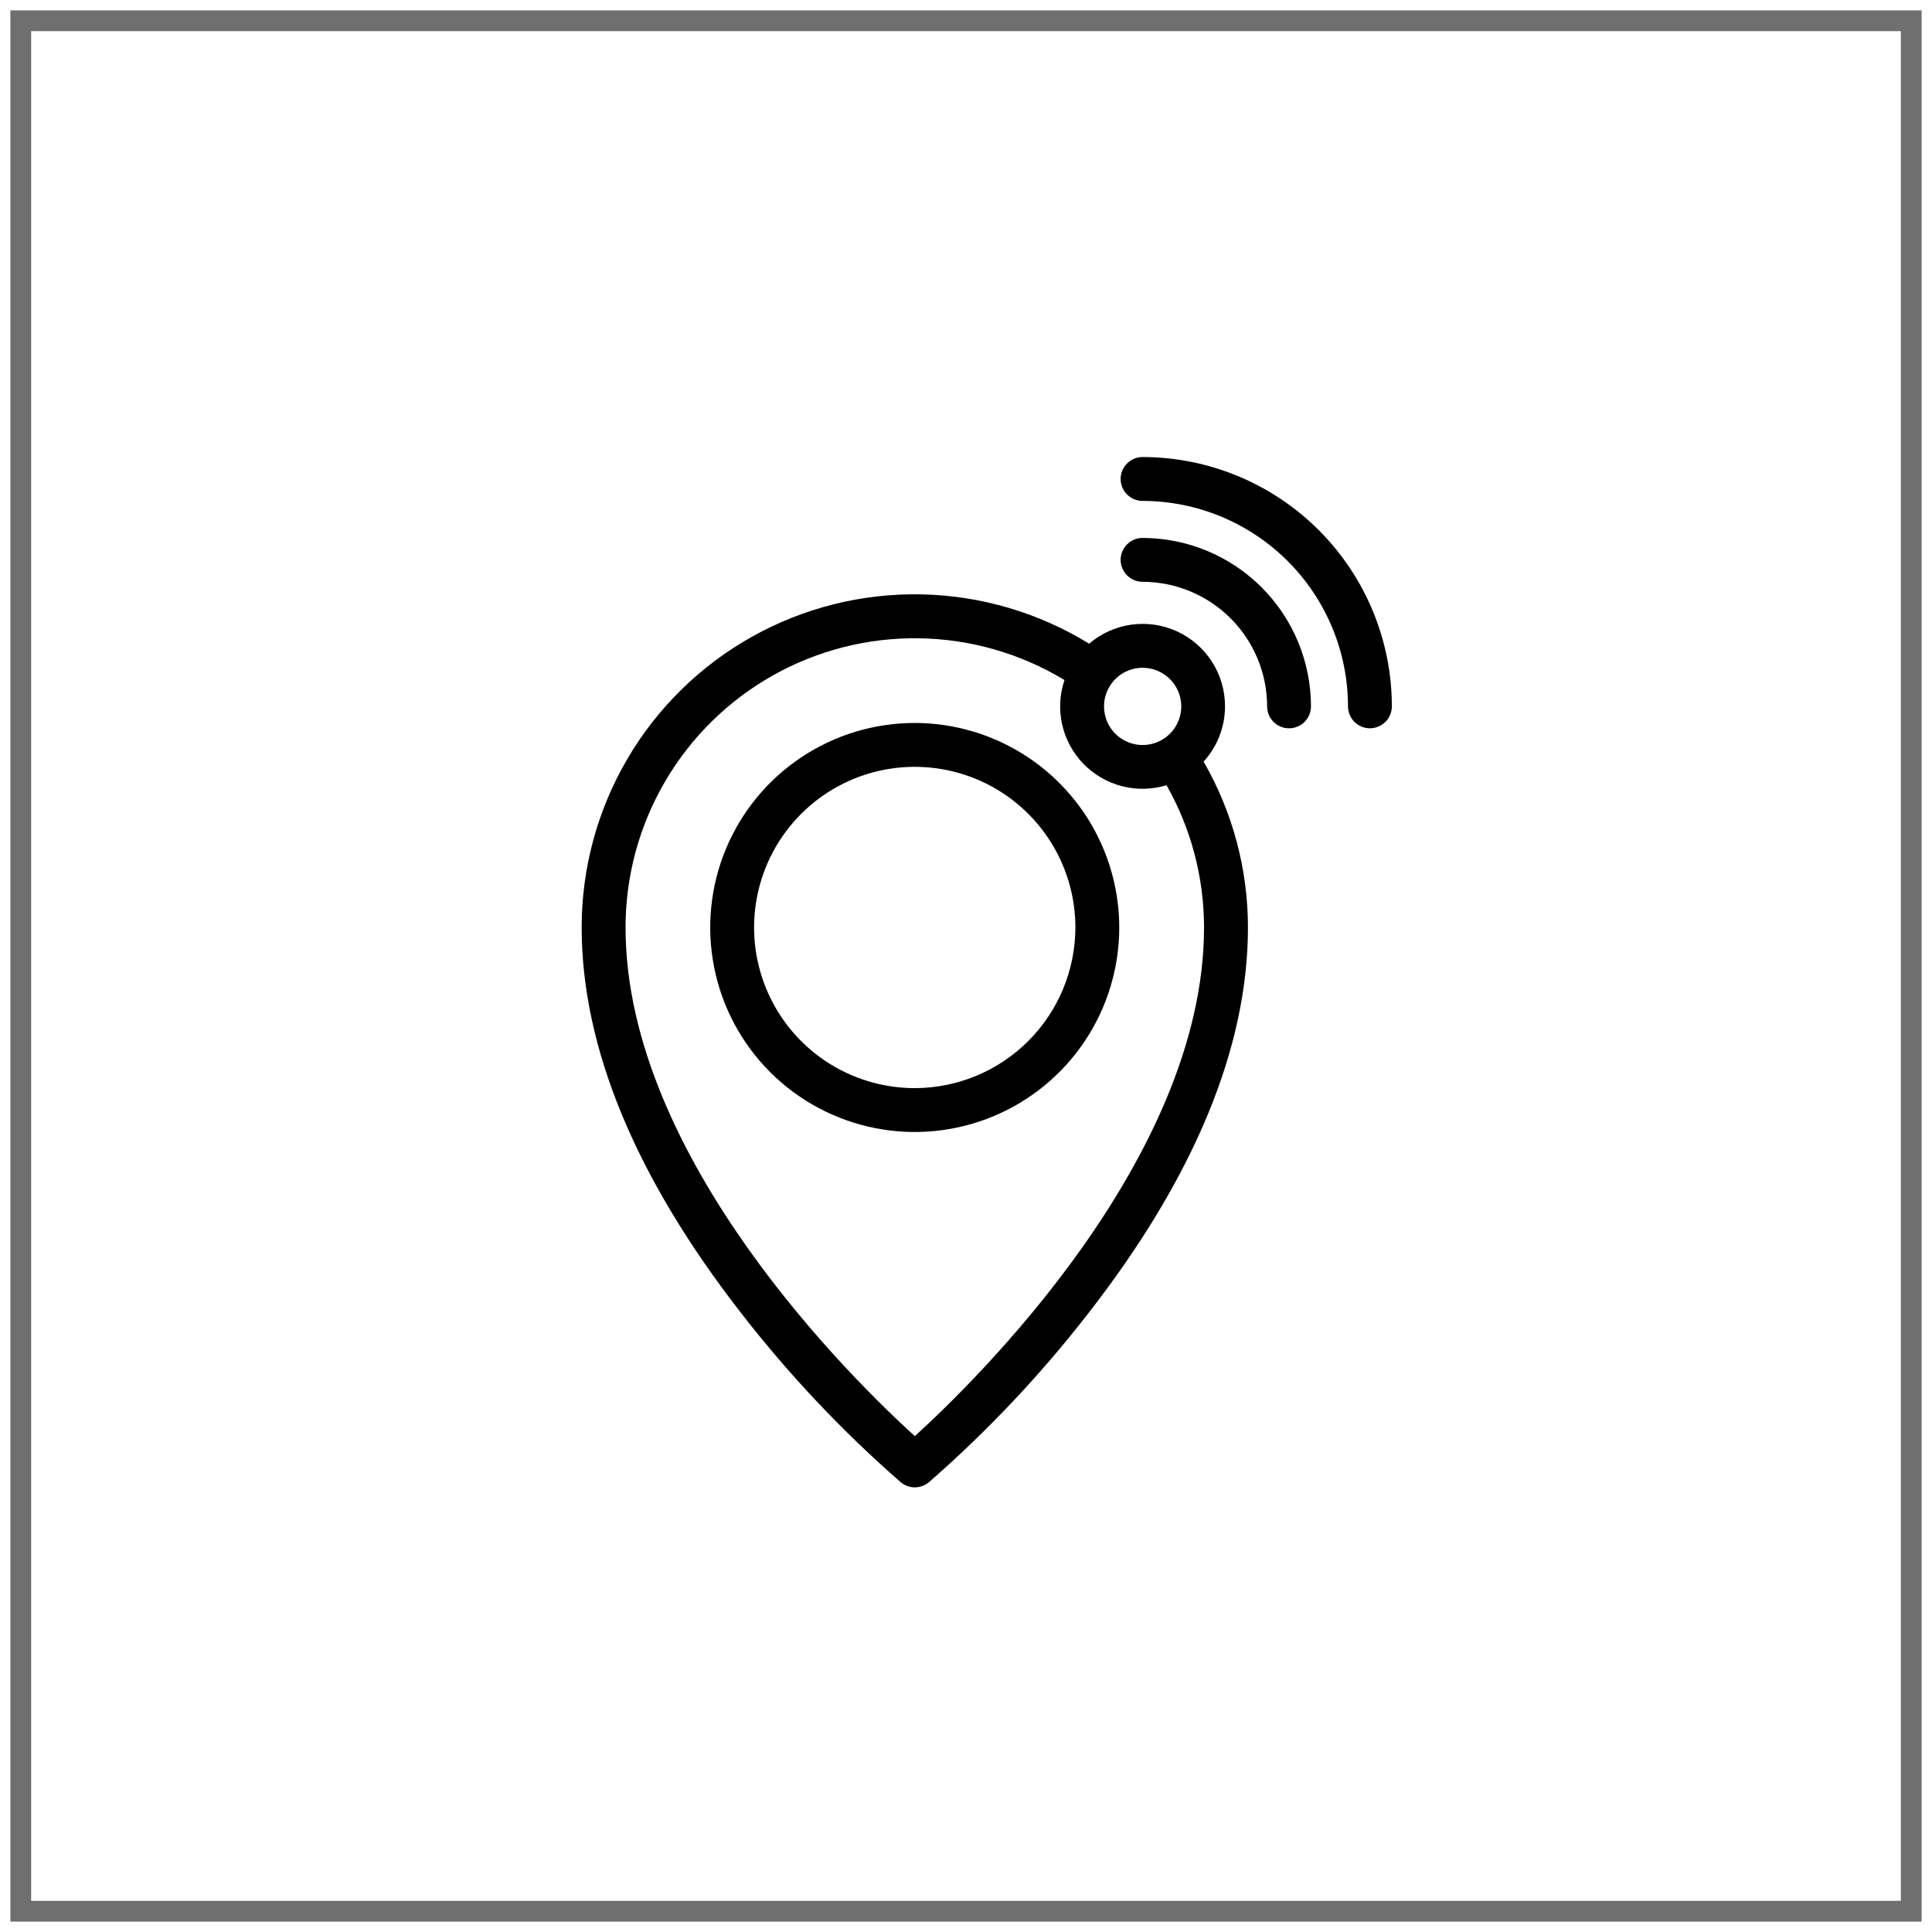 <?xml version="1.0" encoding="UTF-8"?> <svg xmlns="http://www.w3.org/2000/svg" width="93" height="93" viewBox="0 0 93 93" fill="none"> <path d="M92 1H1V92H92V1Z" stroke="#222222" stroke-opacity="0.65"></path> <path d="M44.033 34.801C42.086 34.801 40.182 35.378 38.563 36.46C36.944 37.541 35.682 39.079 34.937 40.878C34.192 42.677 33.997 44.656 34.377 46.566C34.756 48.476 35.694 50.23 37.071 51.607C38.448 52.984 40.202 53.921 42.111 54.301C44.021 54.681 46.001 54.486 47.8 53.741C49.599 52.996 51.136 51.734 52.218 50.115C53.3 48.496 53.877 46.593 53.877 44.646C53.874 42.036 52.836 39.533 50.991 37.688C49.145 35.842 46.643 34.804 44.033 34.801V34.801ZM44.033 52.379C42.504 52.379 41.008 51.925 39.736 51.076C38.465 50.226 37.473 49.018 36.888 47.605C36.303 46.192 36.149 44.638 36.448 43.137C36.746 41.637 37.483 40.259 38.564 39.178C39.645 38.096 41.023 37.36 42.523 37.061C44.024 36.763 45.578 36.916 46.992 37.501C48.405 38.086 49.612 39.078 50.462 40.349C51.312 41.621 51.766 43.116 51.766 44.646C51.763 46.696 50.948 48.661 49.498 50.111C48.049 51.561 46.083 52.376 44.033 52.379V52.379Z" fill="black"></path> <path d="M54.999 22C54.719 22 54.451 22.111 54.253 22.309C54.055 22.507 53.943 22.776 53.943 23.056C53.943 23.336 54.055 23.605 54.253 23.802C54.451 24 54.719 24.112 54.999 24.112C57.621 24.115 60.135 25.158 61.988 27.012C63.842 28.866 64.885 31.379 64.888 34.001C64.888 34.281 64.999 34.55 65.197 34.748C65.395 34.946 65.663 35.057 65.943 35.057C66.223 35.057 66.492 34.946 66.69 34.748C66.888 34.55 66.999 34.281 66.999 34.001C66.996 30.82 65.731 27.769 63.481 25.519C61.231 23.269 58.181 22.004 54.999 22Z" fill="black"></path> <path d="M54.999 25.895C54.719 25.895 54.451 26.006 54.253 26.204C54.055 26.402 53.943 26.67 53.943 26.95C53.943 27.23 54.055 27.499 54.253 27.697C54.451 27.895 54.719 28.006 54.999 28.006C56.589 28.008 58.113 28.64 59.237 29.765C60.361 30.889 60.993 32.413 60.995 34.002C60.995 34.282 61.106 34.551 61.304 34.749C61.502 34.947 61.77 35.058 62.051 35.058C62.331 35.058 62.599 34.947 62.797 34.749C62.995 34.551 63.106 34.282 63.106 34.002C63.104 31.853 62.249 29.792 60.729 28.272C59.209 26.752 57.149 25.897 54.999 25.895V25.895Z" fill="black"></path> <path d="M58.968 34.002C58.97 33.243 58.753 32.5 58.345 31.861C57.937 31.222 57.354 30.713 56.665 30.395C55.976 30.078 55.211 29.965 54.459 30.069C53.708 30.174 53.002 30.491 52.427 30.985C49.997 29.49 47.213 28.67 44.361 28.611C41.509 28.551 38.693 29.254 36.204 30.646C33.714 32.039 31.641 34.07 30.199 36.531C28.757 38.992 27.998 41.794 28 44.646C28 50.431 30.594 56.692 35.713 63.255C37.996 66.193 40.556 68.904 43.359 71.35C43.549 71.508 43.789 71.596 44.037 71.596C44.284 71.596 44.524 71.508 44.714 71.35C47.517 68.903 50.077 66.193 52.359 63.255C57.477 56.693 60.072 50.431 60.072 44.646C60.072 41.844 59.337 39.09 57.938 36.662C58.601 35.935 58.968 34.986 58.968 34.002V34.002ZM55.001 32.145C55.415 32.145 55.818 32.283 56.145 32.538C56.473 32.793 56.705 33.15 56.806 33.552C56.907 33.954 56.87 34.379 56.702 34.758C56.534 35.137 56.244 35.449 55.878 35.644C55.512 35.84 55.091 35.907 54.682 35.835C54.274 35.764 53.901 35.558 53.623 35.25C53.345 34.942 53.178 34.55 53.149 34.136C53.119 33.722 53.229 33.31 53.461 32.966L53.467 32.959V32.956C53.638 32.706 53.866 32.501 54.133 32.36C54.401 32.219 54.698 32.145 55.001 32.145V32.145ZM44.036 69.13C41.158 66.52 30.112 55.771 30.112 44.646C30.111 42.178 30.767 39.754 32.012 37.622C33.257 35.491 35.046 33.729 37.196 32.517C39.346 31.305 41.78 30.686 44.248 30.725C46.716 30.763 49.13 31.457 51.241 32.735C51.007 33.426 50.969 34.167 51.129 34.878C51.29 35.59 51.643 36.242 52.151 36.766C52.658 37.289 53.3 37.662 54.006 37.844C54.712 38.026 55.454 38.01 56.152 37.797C57.336 39.885 57.958 42.245 57.958 44.646C57.961 55.758 46.913 66.518 44.036 69.131V69.13Z" fill="black"></path> </svg> 